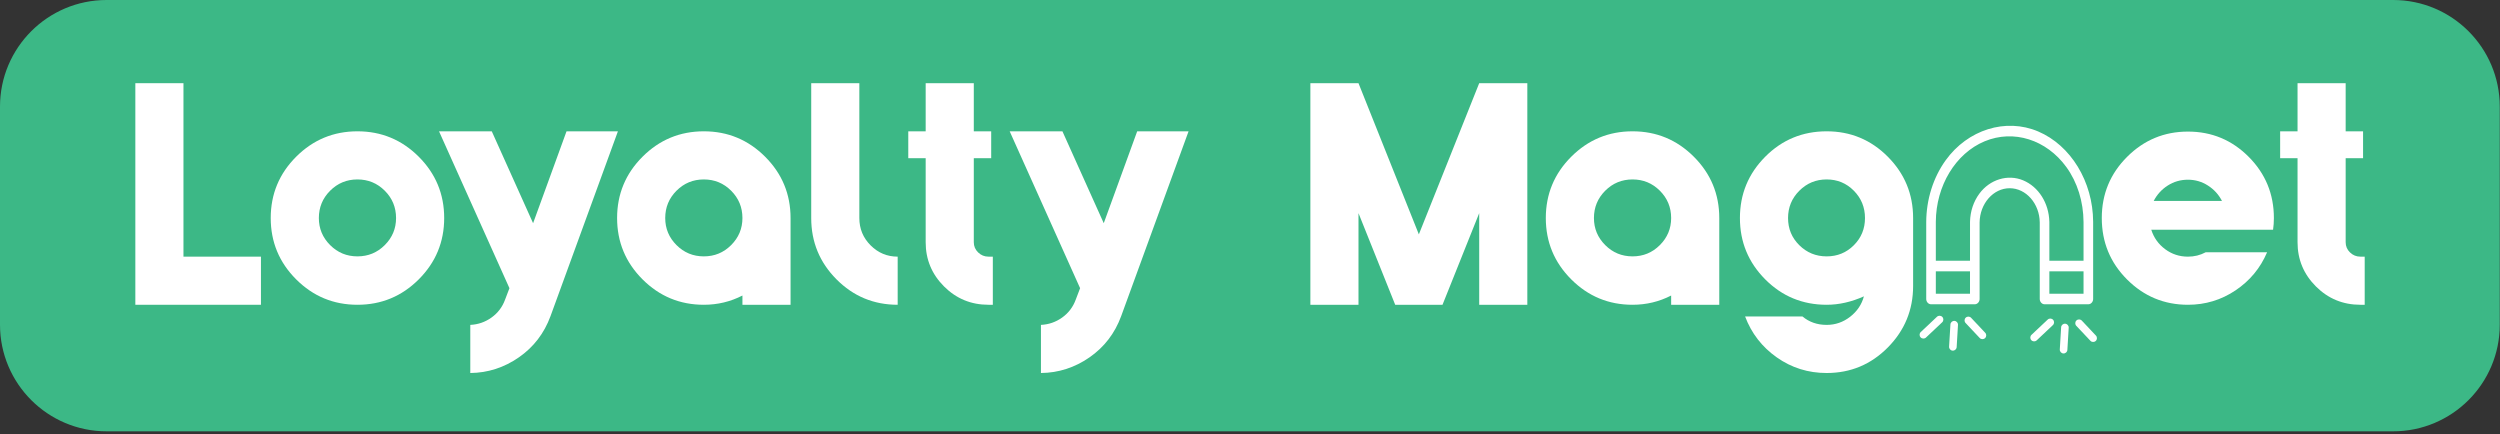 <svg xmlns="http://www.w3.org/2000/svg" width="731" height="127" viewBox="0 0 731 127" fill="none"><rect x="0" y="0" width="731" height="127" fill="#333333" stroke="none"/><path d="M699.749 126.119H31.181C13.96 126.119 0 112.159 0 94.938V31.181C0 13.961 13.96 -0 31.181 -0H699.749C716.97 -0 730.93 13.961 730.93 31.181V94.938C730.93 112.159 716.97 126.119 699.749 126.119Z" fill="#3CB886"></path><path d="M39.574 24.325H53.645V75.044H76.3V89.115H39.574V24.325Z" fill="white"></path><path d="M112.51 55.766C110.31 53.567 107.647 52.467 104.521 52.467C101.393 52.467 98.73 53.567 96.531 55.766C94.331 57.966 93.232 60.629 93.232 63.755C93.232 66.829 94.331 69.467 96.531 71.665C98.73 73.865 101.393 74.964 104.521 74.964C107.647 74.964 110.31 73.865 112.51 71.665C114.709 69.467 115.809 66.829 115.809 63.755C115.809 60.629 114.709 57.966 112.51 55.766ZM86.594 45.829C91.549 40.874 97.525 38.396 104.521 38.396C111.516 38.396 117.491 40.874 122.447 45.829C127.402 50.785 129.88 56.76 129.88 63.755C129.88 70.751 127.402 76.727 122.447 81.682C117.491 86.638 111.516 89.115 104.521 89.115C97.525 89.115 91.549 86.638 86.594 81.682C81.638 76.727 79.161 70.751 79.161 63.755C79.161 56.76 81.638 50.785 86.594 45.829Z" fill="white"></path><path d="M160.964 92.454C159.108 97.488 156.022 101.503 151.703 104.498C147.382 107.491 142.652 109.016 137.512 109.069V94.998C139.791 94.891 141.858 94.176 143.713 92.851C145.568 91.526 146.893 89.777 147.688 87.605L148.96 84.266L128.37 38.396H143.793L155.876 65.266L165.654 38.396H180.679L160.964 92.454Z" fill="white"></path><path d="M213.789 55.766C211.589 53.567 208.926 52.467 205.8 52.467C202.672 52.467 200.009 53.567 197.81 55.766C195.611 57.966 194.511 60.629 194.511 63.755C194.511 66.829 195.611 69.467 197.81 71.665C200.009 73.865 202.672 74.964 205.8 74.964C208.926 74.964 211.589 73.865 213.789 71.665C215.988 69.467 217.088 66.829 217.088 63.755C217.088 60.629 215.988 57.966 213.789 55.766ZM187.873 45.829C192.828 40.874 198.804 38.396 205.8 38.396C212.795 38.396 218.77 40.874 223.726 45.829C228.681 50.785 231.159 56.76 231.159 63.755V89.115H217.088V86.412C213.59 88.214 209.827 89.115 205.8 89.115C198.804 89.115 192.828 86.638 187.873 81.682C182.917 76.727 180.44 70.751 180.44 63.755C180.44 56.76 182.917 50.785 187.873 45.829Z" fill="white"></path><path d="M237.2 63.755V24.326H251.271V63.755C251.271 66.882 252.37 69.546 254.57 71.745C256.768 73.945 259.406 75.044 262.48 75.044V89.115C255.484 89.115 249.522 86.638 244.593 81.681C239.664 76.728 237.2 70.751 237.2 63.755Z" fill="white"></path><path d="M270.667 70.831V46.267H265.58V38.395H270.667V24.326H284.738V38.395H289.826V46.267H284.738V70.831C284.738 71.998 285.162 72.99 286.01 73.811C286.857 74.633 287.864 75.043 289.031 75.043H290.303V89.115H289.031C283.943 89.115 279.61 87.326 276.033 83.749C272.456 80.171 270.667 75.867 270.667 70.831Z" fill="white"></path><path d="M327.824 92.454C325.968 97.488 322.882 101.503 318.563 104.498C314.242 107.491 309.512 109.016 304.372 109.069V94.998C306.651 94.891 308.718 94.176 310.573 92.851C312.428 91.526 313.753 89.777 314.548 87.605L315.82 84.266L295.23 38.396H310.653L322.736 65.266L332.514 38.396H347.539L327.824 92.454Z" fill="white"></path><path d="M383.153 24.325H397.223L414.872 68.525L432.52 24.325H446.591V89.115H432.52V62.324L421.788 89.115H407.956L397.223 62.324V89.115H383.153V24.325Z" fill="white"></path><path d="M485.345 55.766C483.145 53.567 480.482 52.467 477.356 52.467C474.228 52.467 471.565 53.567 469.366 55.766C467.166 57.966 466.067 60.629 466.067 63.755C466.067 66.829 467.166 69.467 469.366 71.665C471.565 73.865 474.228 74.964 477.356 74.964C480.482 74.964 483.145 73.865 485.345 71.665C487.543 69.467 488.644 66.829 488.644 63.755C488.644 60.629 487.543 57.966 485.345 55.766ZM459.429 45.829C464.384 40.874 470.36 38.396 477.356 38.396C484.351 38.396 490.325 40.874 495.282 45.829C500.237 50.785 502.715 56.76 502.715 63.755V89.115H488.644V86.412C485.146 88.214 481.382 89.115 477.356 89.115C470.36 89.115 464.384 86.638 459.429 81.682C454.473 76.727 451.996 70.751 451.996 63.755C451.996 56.76 454.473 50.785 459.429 45.829Z" fill="white"></path><path d="M542.064 55.766C539.89 53.567 537.241 52.467 534.114 52.467C530.987 52.467 528.324 53.567 526.125 55.766C523.925 57.966 522.826 60.629 522.826 63.755C522.826 66.883 523.925 69.533 526.125 71.705C528.324 73.879 530.987 74.964 534.114 74.964C537.241 74.964 539.89 73.879 542.064 71.705C544.236 69.533 545.323 66.883 545.323 63.755C545.323 60.629 544.236 57.966 542.064 55.766ZM559.394 83.629C559.394 90.625 556.929 96.613 552.001 101.596C547.072 106.577 541.11 109.068 534.114 109.068C528.709 109.068 523.845 107.544 519.527 104.497C515.207 101.449 512.12 97.462 510.265 92.533H527.039C529 94.175 531.358 94.997 534.114 94.997C536.658 94.997 538.95 94.203 540.991 92.613C543.03 91.022 544.37 89.035 545.005 86.65C541.348 88.293 537.717 89.115 534.114 89.115C527.065 89.115 521.077 86.638 516.148 81.682C511.219 76.727 508.754 70.751 508.754 63.755C508.754 56.76 511.219 50.785 516.148 45.829C521.077 40.874 527.065 38.396 534.114 38.396C541.11 38.396 547.072 40.874 552.001 45.829C556.929 50.785 559.394 56.76 559.394 63.755V83.629Z" fill="white"></path><path d="M629.747 58.747H649.701C648.747 56.893 647.382 55.396 645.606 54.255C643.83 53.117 641.883 52.546 639.764 52.546C637.59 52.546 635.616 53.117 633.841 54.255C632.064 55.396 630.701 56.893 629.747 58.747ZM621.956 45.869C626.885 40.94 632.82 38.476 639.764 38.476C646.706 38.476 652.628 40.94 657.531 45.869C662.433 50.797 664.885 56.76 664.885 63.755C664.885 64.922 664.805 66.06 664.646 67.174H629.031C629.773 69.506 631.125 71.401 633.086 72.858C635.046 74.316 637.271 75.044 639.764 75.044C641.618 75.044 643.341 74.62 644.931 73.772H662.897C660.935 78.383 657.861 82.093 653.676 84.901C649.488 87.711 644.851 89.115 639.764 89.115C632.82 89.115 626.885 86.65 621.956 81.722C617.027 76.793 614.563 70.805 614.563 63.755C614.563 56.76 617.027 50.797 621.956 45.869Z" fill="white"></path><path d="M671.802 70.831V46.267H666.714V38.395H671.802V24.326H685.872V38.395H690.96V46.267H685.872V70.831C685.872 71.998 686.296 72.99 687.145 73.811C687.991 74.633 688.999 75.043 690.165 75.043H691.438V89.115H690.165C685.077 89.115 680.745 87.326 677.167 83.749C673.59 80.171 671.802 75.867 671.802 70.831Z" fill="white"></path><path d="M591.382 53.196C587.113 51.405 582.085 52.94 579.149 56.945C577.513 59.177 576.604 61.933 576.533 64.849C576.531 64.884 576.529 64.919 576.529 64.955V76.746H565.535V67.791V64.955C565.535 64.936 565.535 64.919 565.534 64.901C565.534 64.886 565.535 64.872 565.535 64.857C565.585 54.257 571.45 44.462 580.119 40.853C588.822 37.229 598.661 40.381 604.599 48.546C607.911 53.101 609.698 58.923 609.727 64.857C609.727 64.872 609.727 64.886 609.728 64.901C609.727 64.919 609.727 64.936 609.727 64.955V76.746H598.733V67.791V64.955C598.733 64.92 598.731 64.886 598.729 64.853C598.6 59.596 595.661 54.992 591.382 53.196ZM576.529 86.382H565.535V78.835H576.529V84.59V86.382ZM609.727 86.382H598.733V78.835C602.397 78.835 606.062 78.835 609.727 78.835V84.59V86.382ZM596.925 65.052V84.59V87.426C596.925 87.991 597.339 88.471 597.829 88.471H610.631C611.119 88.471 611.535 87.992 611.535 87.426V67.791V64.955C611.535 64.94 611.534 64.926 611.534 64.912C611.534 64.894 611.535 64.876 611.535 64.857C611.48 53.324 605.11 42.859 595.737 38.887C586.426 34.94 575.635 38.379 569.308 47.174C565.73 52.149 563.758 58.387 563.727 64.857C563.727 64.875 563.727 64.894 563.728 64.912C563.728 64.926 563.727 64.94 563.727 64.955V84.59V87.426C563.727 87.991 564.141 88.471 564.631 88.471H577.433C577.922 88.471 578.337 87.992 578.337 87.426V67.791V65.052C578.4 59.245 582.613 54.537 587.631 54.537C592.649 54.537 596.861 59.245 596.925 65.052Z" fill="white"></path><path d="M599.233 76.246H609.226V64.954C609.199 58.953 607.412 53.264 604.195 48.84C598.363 40.82 588.765 37.796 580.311 41.314C571.823 44.849 566.086 54.311 566.035 64.859V76.246H576.029L576.034 64.821C576.107 61.801 577.046 58.97 578.746 56.65C581.815 52.463 587.091 50.853 591.576 52.735C596.091 54.63 599.095 59.382 599.229 64.841L599.233 64.954V76.246ZM610.226 77.246H598.233V64.954C598.105 59.8 595.341 55.4 591.189 53.657C587.134 51.956 582.347 53.429 579.552 57.241C577.973 59.395 577.102 62.031 577.033 64.861L577.029 77.246H565.035V64.854C565.087 53.909 571.072 44.078 579.926 40.391C588.813 36.69 598.891 39.849 605.004 48.252C608.343 52.844 610.198 58.74 610.226 64.854V77.246ZM566.035 85.882H576.029V79.335H566.035V85.882ZM577.029 86.882H565.035V78.335H577.029V86.882ZM599.233 85.882H609.226V79.335H599.233V85.882ZM610.226 86.882H598.233V78.335H610.226V86.882ZM587.63 54.037C592.964 54.037 597.358 58.975 597.424 65.047V87.426C597.424 87.738 597.638 87.971 597.829 87.971H610.63C610.821 87.971 611.035 87.738 611.035 87.426V64.954C610.981 53.505 604.754 43.252 595.542 39.347C586.524 35.523 575.902 38.863 569.714 47.466C566.206 52.344 564.256 58.521 564.227 64.859V87.426C564.227 87.738 564.441 87.971 564.631 87.971H577.433C577.62 87.971 577.837 87.733 577.837 87.426V65.052C577.904 58.975 582.297 54.037 587.63 54.037ZM610.63 88.971H597.829C597.068 88.971 596.424 88.264 596.424 87.426V65.055C596.363 59.531 592.419 55.037 587.63 55.037C582.842 55.037 578.898 59.532 578.837 65.058V87.426C578.837 88.264 578.194 88.971 577.433 88.971H564.631C563.871 88.971 563.227 88.264 563.227 87.426V64.954C563.257 58.31 565.273 51.928 568.902 46.882C575.365 37.896 586.481 34.421 595.932 38.426C605.507 42.485 611.979 53.106 612.035 64.854V87.426C612.035 88.264 611.391 88.971 610.63 88.971Z" fill="white"></path><path d="M607.157 93.702C607.603 93.282 608.305 93.303 608.725 93.749L612.845 98.122C613.265 98.568 613.244 99.27 612.798 99.69C612.352 100.11 611.65 100.089 611.23 99.643L607.11 95.27C606.69 94.824 606.711 94.122 607.157 93.702Z" fill="white"></path><path d="M603.848 94.65C604.46 94.687 604.926 95.212 604.889 95.823L604.501 102.31C604.465 102.922 603.939 103.388 603.328 103.351C602.716 103.315 602.25 102.789 602.287 102.178L602.675 95.691C602.711 95.079 603.237 94.613 603.848 94.65Z" fill="white"></path><path d="M600.309 93.496C600.729 93.942 600.708 94.644 600.262 95.064L595.532 99.519C595.086 99.939 594.384 99.918 593.964 99.472C593.544 99.026 593.565 98.325 594.011 97.904L598.741 93.448C599.187 93.028 599.889 93.049 600.309 93.496Z" fill="white"></path><path d="M574.785 92.879C575.231 92.459 575.933 92.48 576.353 92.926L580.473 97.299C580.893 97.745 580.872 98.447 580.426 98.867C579.98 99.287 579.278 99.266 578.858 98.82L574.738 94.447C574.318 94.001 574.339 93.299 574.785 92.879Z" fill="white"></path><path d="M571.476 93.827C572.087 93.864 572.554 94.389 572.517 95L572.129 101.487C572.093 102.099 571.567 102.565 570.956 102.528C570.344 102.492 569.878 101.966 569.915 101.355L570.303 94.868C570.339 94.256 570.864 93.79 571.476 93.827Z" fill="white"></path><path d="M567.937 92.672C568.357 93.118 568.336 93.82 567.89 94.24L563.16 98.696C562.714 99.116 562.012 99.095 561.592 98.649C561.172 98.203 561.193 97.501 561.639 97.081L566.369 92.625C566.815 92.205 567.517 92.226 567.937 92.672Z" fill="white"></path></svg>